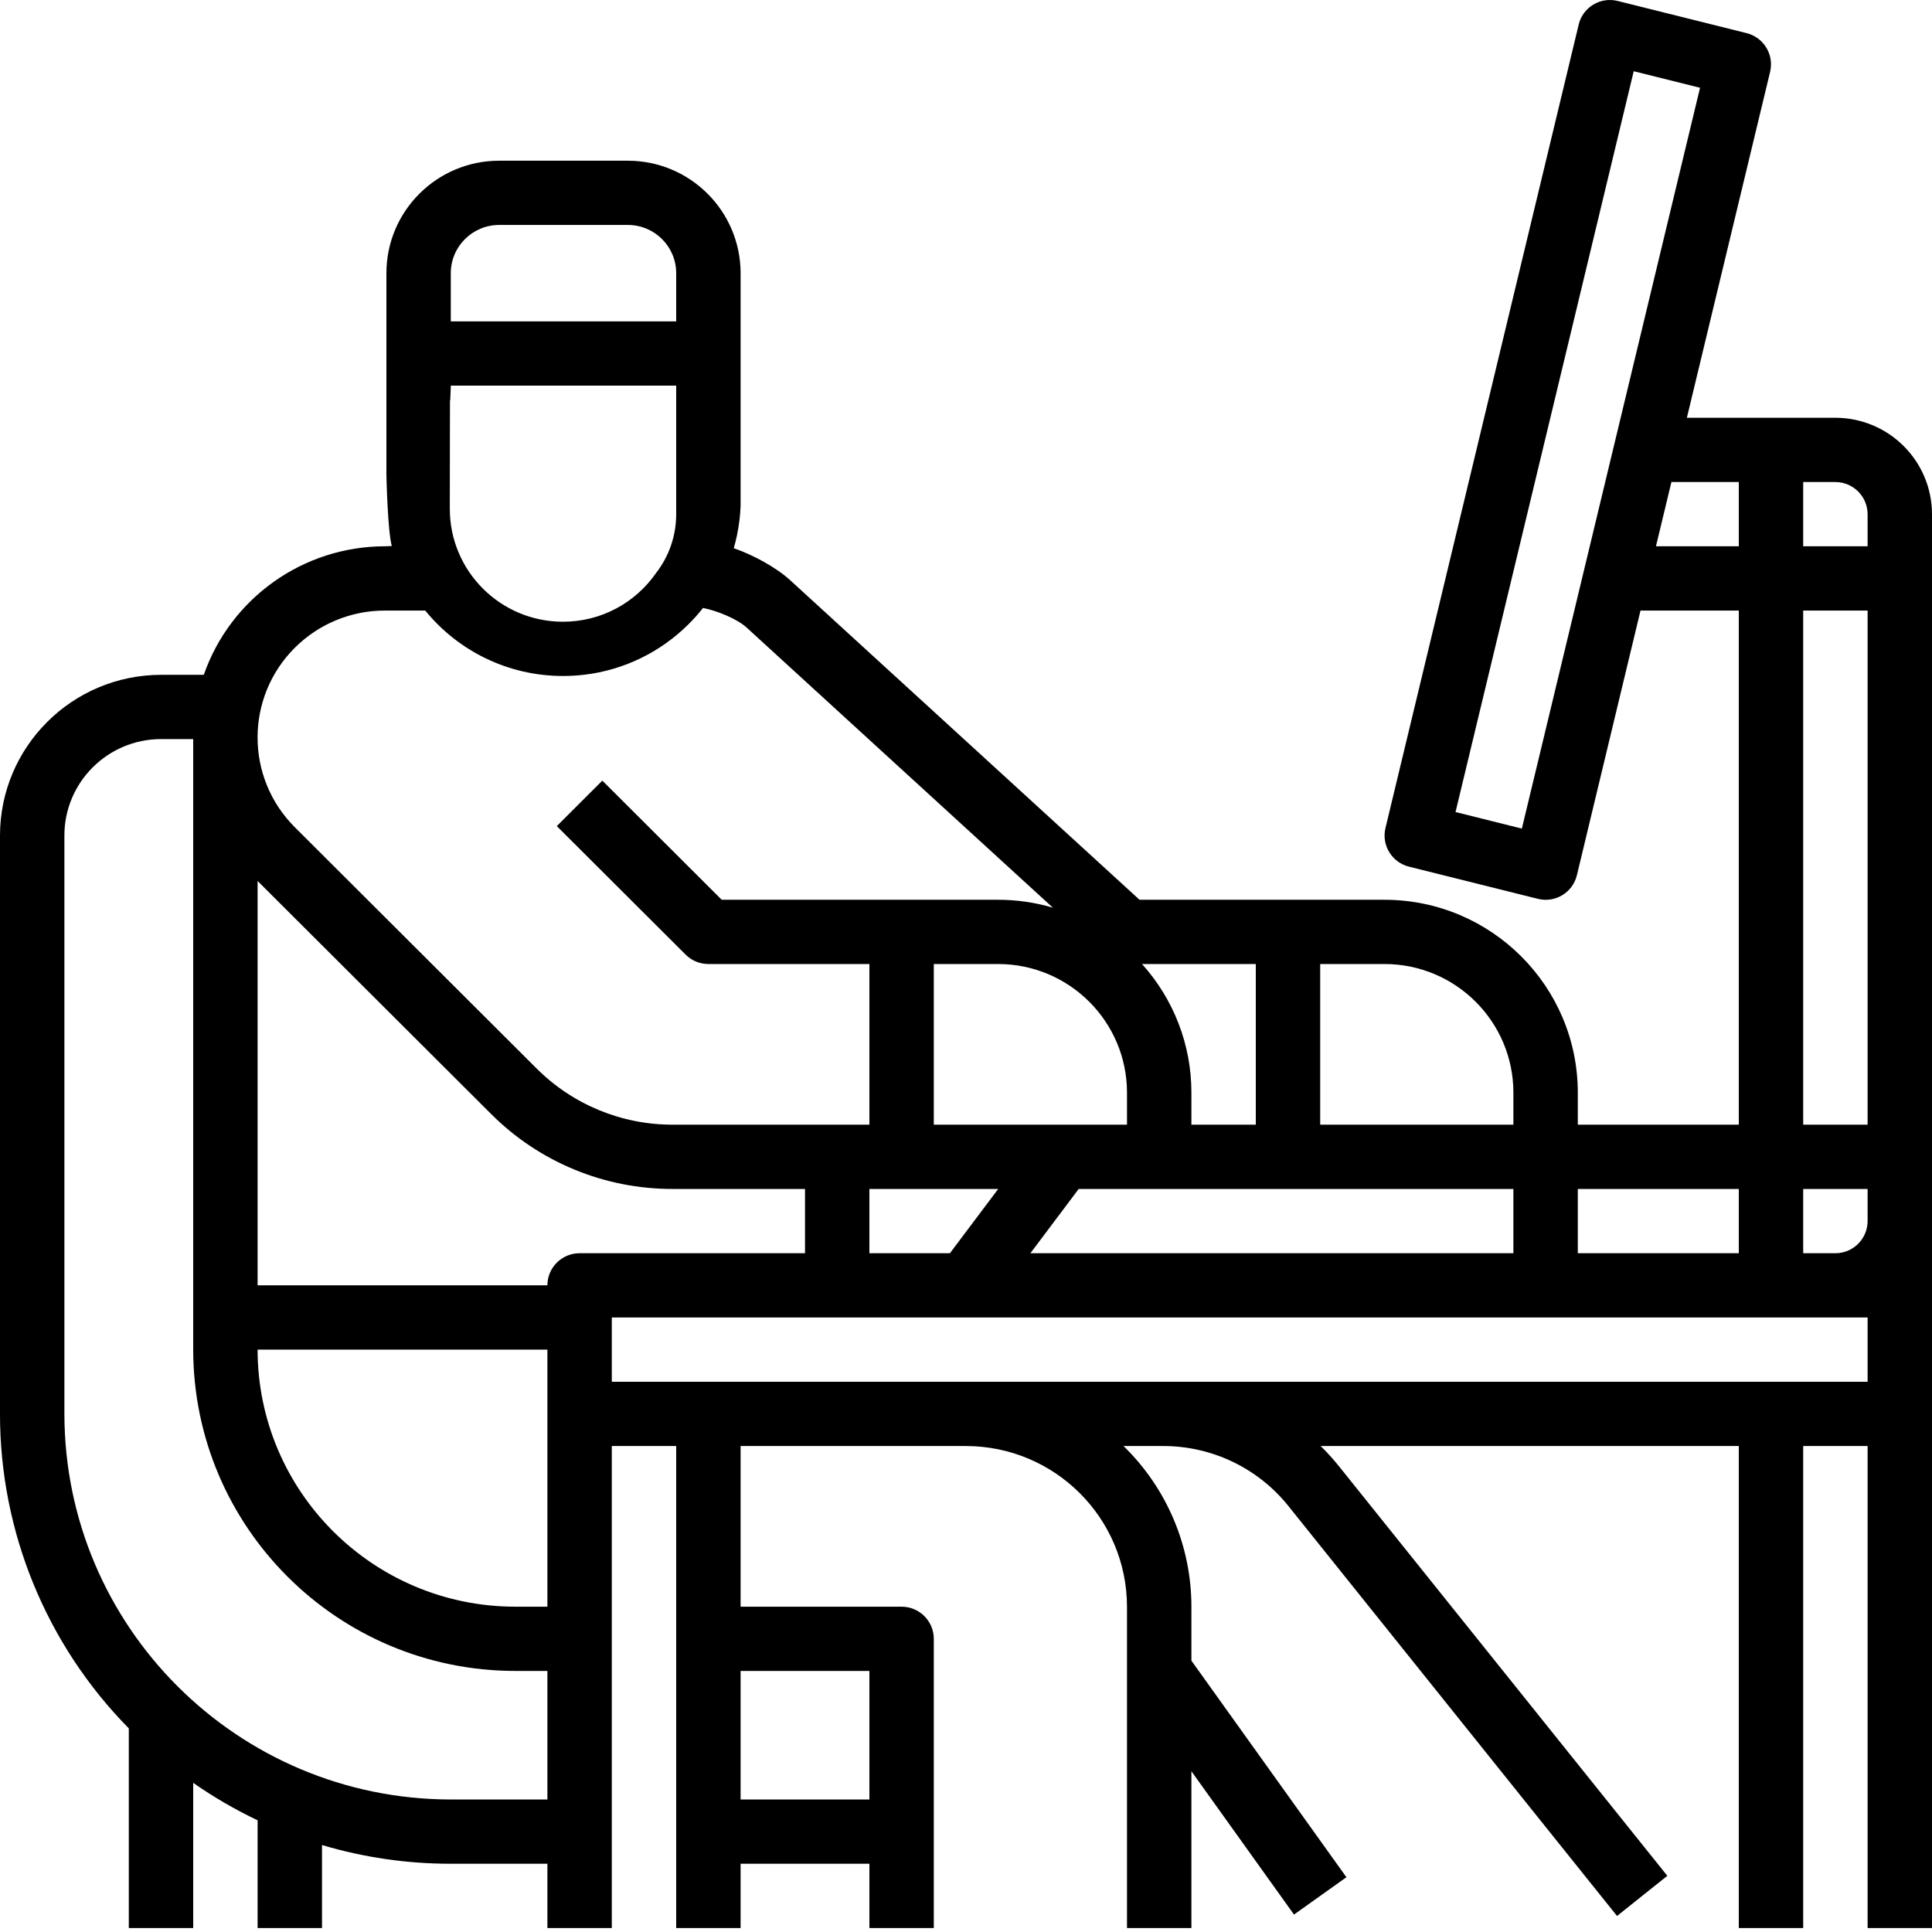 <?xml version="1.0" encoding="UTF-8"?>
<svg width="82px" height="82px" viewBox="0 0 82 82" version="1.1" xmlns="http://www.w3.org/2000/svg"
    xmlns:xlink="http://www.w3.org/1999/xlink">
    <g id="Web" stroke="none" stroke-width="1" fill="none" fill-rule="evenodd">
        <g transform="translate(-250, -1335)">
            <g fill="#252728" id="Group-3" transform="translate(250, 1335)">
                <path
                    d="M79.267,23.186 L76.533,23.186 L76.533,20.459 L77.9,20.459 C78.653,20.461 79.265,21.071 79.267,21.823 L79.267,23.186 Z M76.533,47.735 L79.267,47.735 L79.267,25.914 L76.533,25.914 L76.533,47.735 Z M79.267,51.827 C79.265,52.58 78.653,53.191 77.9,53.191 L76.533,53.191 L76.533,50.463 L79.267,50.463 L79.267,51.827 Z M25.967,58.646 L79.267,58.646 L79.267,55.918 L25.967,55.918 L25.967,58.646 Z M31.433,76.376 L36.9,76.376 L36.9,70.92 L31.433,70.92 L31.433,76.376 Z M24.6,53.191 C23.845,53.191 23.233,53.801 23.233,54.554 L10.933,54.554 L10.933,37.391 L20.831,47.268 C22.876,49.321 25.661,50.472 28.562,50.463 L34.167,50.463 L34.167,53.191 L24.6,53.191 Z M23.233,68.193 L21.867,68.193 C15.831,68.186 10.94,63.305 10.933,57.282 L23.233,57.282 L23.233,68.193 Z M23.233,76.376 L19.133,76.376 C10.079,76.365 2.744,69.045 2.733,60.01 L2.733,35.461 C2.735,33.202 4.57,31.373 6.833,31.369 L8.2,31.369 L8.2,57.282 C8.209,64.81 14.321,70.912 21.867,70.92 L23.233,70.92 L23.233,76.376 Z M12.513,27.493 C13.527,26.482 14.898,25.914 16.33,25.914 L18.048,25.914 C19.431,27.609 21.537,28.691 23.898,28.691 C24.202,28.691 24.503,28.673 24.798,28.638 C26.506,28.436 28.039,27.663 29.201,26.516 C29.428,26.293 29.641,26.054 29.838,25.804 C30.451,25.923 31.295,26.276 31.685,26.632 L44.687,38.525 C43.933,38.301 43.151,38.189 42.367,38.189 L30.632,38.189 L25.565,33.132 L23.633,35.062 L29.1,40.517 C29.356,40.773 29.703,40.916 30.067,40.916 L36.9,40.916 L36.9,47.735 L28.562,47.735 C26.385,47.742 24.298,46.878 22.763,45.338 L12.513,35.11 C10.405,33.006 10.405,29.597 12.513,27.493 L12.513,27.493 Z M19.099,16.99 L19.109,16.99 C19.116,16.785 19.125,16.579 19.135,16.367 L28.7,16.367 L28.7,21.823 C28.7,22.769 28.377,23.64 27.837,24.332 C26.971,25.575 25.528,26.388 23.894,26.388 C21.241,26.388 19.091,24.242 19.091,21.594 C19.091,19.412 19.099,16.99 19.099,16.99 L19.099,16.99 Z M19.133,11.594 C19.133,10.465 20.051,9.55 21.183,9.548 L26.65,9.548 C27.781,9.548 28.7,10.464 28.7,11.594 L28.7,13.64 L19.133,13.64 L19.133,11.594 Z M42.367,50.463 L40.317,53.191 L36.9,53.191 L36.9,50.463 L42.367,50.463 Z M47.833,46.372 L47.833,47.735 L39.633,47.735 L39.633,40.916 L42.367,40.916 C45.384,40.92 47.83,43.361 47.833,46.372 L47.833,46.372 Z M64.233,50.463 L64.233,53.191 L43.733,53.191 L45.783,50.463 L64.233,50.463 Z M53.3,40.916 L53.3,47.735 L50.567,47.735 L50.567,46.372 C50.567,44.358 49.822,42.415 48.47,40.916 L53.3,40.916 Z M56.033,40.916 L58.767,40.916 C61.784,40.92 64.23,43.361 64.233,46.372 L64.233,47.735 L56.033,47.735 L56.033,40.916 Z M66.967,53.191 L73.8,53.191 L73.8,50.463 L66.967,50.463 L66.967,53.191 Z M70.284,23.186 L70.94,20.459 L73.8,20.459 L73.8,23.186 L70.284,23.186 Z M64.592,35.168 L61.777,34.465 L69.34,3.023 L72.155,3.725 L64.592,35.168 Z M77.9,17.731 L71.596,17.731 L75.129,3.048 C75.303,2.32 74.857,1.587 74.131,1.406 L68.658,0.041 C67.927,-0.142 67.185,0.305 67.006,1.035 L67.004,1.046 L58.804,35.142 C58.628,35.87 59.074,36.603 59.802,36.784 L65.274,38.15 C66.005,38.332 66.746,37.887 66.926,37.155 L66.929,37.144 L69.628,25.914 L73.8,25.914 L73.8,47.735 L66.967,47.735 L66.967,46.372 C66.962,41.854 63.292,38.194 58.767,38.189 L48.365,38.189 L33.531,24.62 C32.957,24.093 31.954,23.543 31.143,23.268 C31.251,22.895 31.331,22.511 31.38,22.118 C31.408,21.906 31.425,21.691 31.433,21.475 L31.433,11.594 C31.43,8.958 29.289,6.824 26.65,6.821 L21.183,6.821 C18.542,6.824 16.402,8.958 16.4,11.594 L16.4,20.125 C16.4,20.179 16.451,22.535 16.629,23.175 L16.33,23.186 C12.869,23.192 9.789,25.379 8.649,28.642 L6.833,28.642 C3.061,28.647 0.004,31.697 -5.57025401e-05,35.461 L-5.57025401e-05,60.01 C-0.003,65.003 1.96,69.797 5.467,73.358 L5.467,81.831 L8.2,81.831 L8.2,75.67 C9.065,76.273 9.978,76.805 10.933,77.259 L10.933,81.831 L13.667,81.831 L13.667,78.309 C15.44,78.837 17.281,79.105 19.133,79.103 L23.233,79.103 L23.233,81.831 L25.967,81.831 L25.967,61.374 L28.7,61.374 L28.7,81.831 L31.433,81.831 L31.433,79.103 L36.9,79.103 L36.9,81.831 L39.633,81.831 L39.633,69.557 C39.633,68.803 39.02,68.193 38.267,68.193 L31.433,68.193 L31.433,61.374 L41,61.374 C44.772,61.379 47.828,64.429 47.833,68.193 L47.833,81.831 L50.567,81.831 L50.567,75.177 L54.921,81.26 L57.146,79.675 L50.567,70.484 L50.567,68.193 C50.567,65.625 49.528,63.166 47.685,61.374 L49.359,61.374 C51.434,61.369 53.401,62.311 54.694,63.933 L68.632,81.32 L70.766,79.615 L56.828,62.23 C56.587,61.93 56.329,61.643 56.052,61.374 L73.8,61.374 L73.8,81.831 L76.533,81.831 L76.533,61.374 L79.267,61.374 L79.267,81.831 L82,81.831 L82,21.823 C81.997,19.564 80.162,17.735 77.9,17.731 L77.9,17.731 Z"
                    id="Fill-1" fill="#000000" mask="url(#mask-2)"></path>
            </g>
        </g>
    </g>
</svg>